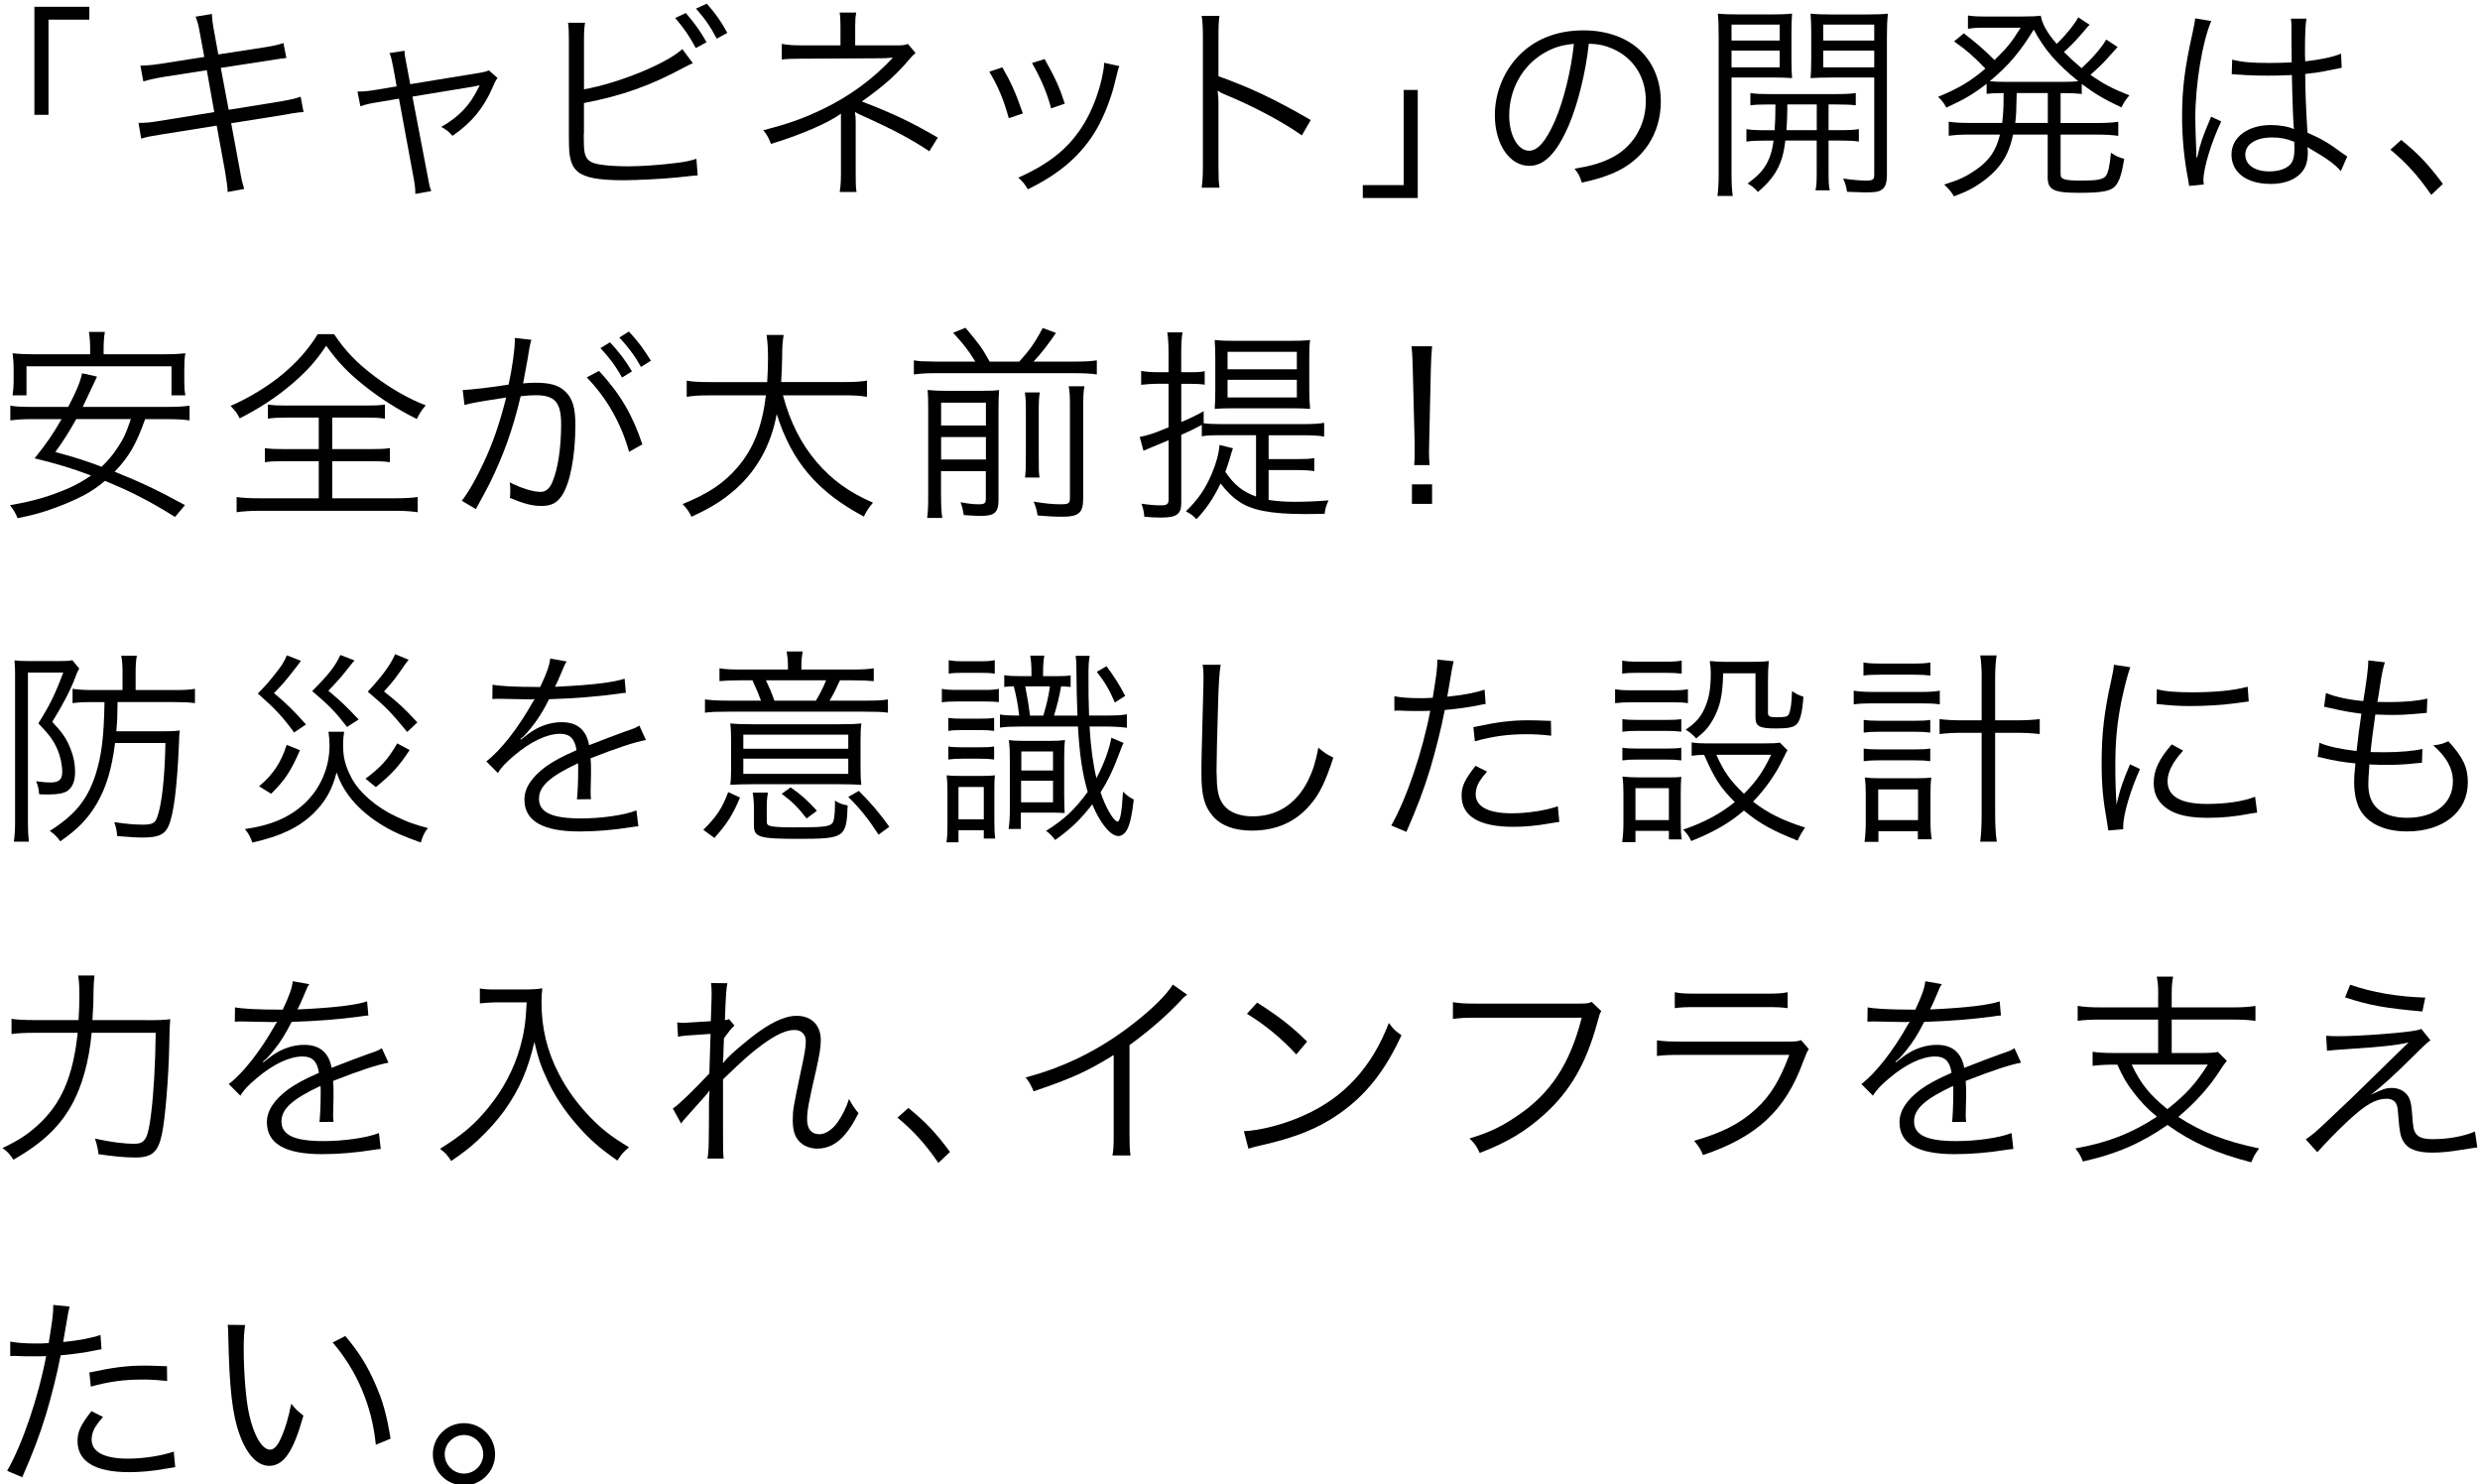 <?xml version="1.0" encoding="utf-8"?>
<!-- Generator: Adobe Illustrator 21.0.0, SVG Export Plug-In . SVG Version: 6.00 Build 0)  -->
<svg version="1.1" id="Layer_1" xmlns="http://www.w3.org/2000/svg" xmlns:xlink="http://www.w3.org/1999/xlink" x="0px" y="0px"
	 viewBox="0 0 538 322" style="enable-background:new 0 0 538 322;" xml:space="preserve">
<g>
	<g>
		<path d="M7.46,24.91V1.47h11.92v2.79h-8.86v20.65H7.46z"/>
		<path d="M43.41,7.45c-0.32-1.89-0.54-2.75-0.99-3.83l3.55-0.59c0.04,1.08,0.13,1.93,0.49,3.83l0.9,4.95l10.17-1.57
			c1.98-0.32,2.92-0.54,3.96-0.9l0.63,3.24c-1.21,0.13-1.21,0.13-4.01,0.58l-10.21,1.57l1.71,9.09l11.16-1.8
			c2.02-0.36,3.33-0.63,4.45-1.04l0.63,3.33c-0.9,0.04-1.17,0.09-1.98,0.22c-0.18,0-0.63,0.09-1.39,0.23
			c-0.49,0.09-0.72,0.13-1.04,0.18l-11.29,1.8L52,36.7c0.41,2.34,0.54,2.88,0.99,4.28l-3.6,0.67c-0.04-1.21-0.23-2.34-0.54-4.32
			l-1.84-10.08l-12.06,1.93c-2.56,0.41-2.83,0.45-4.32,0.9l-0.58-3.42c1.48,0,2.61-0.09,4.46-0.41l11.97-1.93l-1.62-9.09l-9.27,1.44
			c-1.85,0.31-3.33,0.63-4.5,0.99l-0.63-3.42c1.49-0.04,2.66-0.13,4.68-0.45l9.18-1.44L43.41,7.45z"/>
		<path d="M85.34,14.79c-0.45-2.25-0.45-2.34-0.85-3.28l3.28-0.5c0,0.9,0.04,1.04,0.5,3.38l0.72,3.87l15.12-2.47
			c0.99-0.18,1.4-0.27,1.93-0.54l1.89,1.66c-0.41,0.58-0.59,0.9-1.04,1.98c-1.94,4.54-4.63,7.78-8.73,10.57
			c-0.85-0.95-1.26-1.26-2.43-1.93c3.96-2.29,6.21-4.68,8.14-8.64c0.04-0.14,0.09-0.23,0.18-0.41c-0.5,0.13-0.5,0.13-1.17,0.27
			l-13.41,2.21l3.24,16.92c0.45,2.48,0.45,2.48,0.85,3.56l-3.46,0.63c0-1.08-0.09-2.03-0.4-3.6L86.55,21.4l-4.46,0.76
			c-1.89,0.27-2.74,0.5-3.91,0.9l-0.63-3.2c1.44,0,2.29-0.09,4.18-0.4l4.32-0.72L85.34,14.79z"/>
		<path d="M126.69,19.38c7.56-1.35,17.91-5.58,21.33-8.73l2.29,3.06c-0.72,0.31-0.81,0.36-1.94,0.94
			c-7.24,3.91-13.41,6.12-21.69,7.7v6.57c0,0,0,0.13-0.04,0.27c0,0.14,0,0.32,0,0.5c0,3.15,0.18,4.19,0.95,4.95
			c0.58,0.63,1.58,0.95,3.42,1.17c1.39,0.18,3.51,0.27,5.31,0.27c2.79,0,6.79-0.27,10.3-0.72c1.93-0.22,2.79-0.41,4.46-0.9l0.27,3.6
			c-0.86,0.04-0.86,0.04-4.23,0.41c-2.88,0.31-8.82,0.63-11.92,0.63c-5.31,0-8.28-0.54-9.86-1.85c-1.08-0.9-1.62-2.2-1.84-4.32
			c-0.05-0.72-0.09-1.62-0.09-3.51V8.67c0-1.84-0.04-2.61-0.18-3.74h3.69c-0.18,1.17-0.23,1.85-0.23,3.78V19.38z M148.78,2.82
			c2.07,2.43,3.1,3.87,4.5,6.34l-2.34,1.26c-1.4-2.61-2.48-4.18-4.46-6.52L148.78,2.82z M153.33,0.79c2.07,2.38,3.1,3.87,4.45,6.34
			l-2.29,1.26c-1.39-2.61-2.47-4.23-4.5-6.52L153.33,0.79z"/>
		<path d="M182.16,41.65c0.18-1.08,0.27-2.25,0.27-3.83V26.49c0-0.14,0-0.36,0-0.58c0-0.45,0-0.45,0-0.77c0-0.22,0-0.27,0.04-0.49
			c-2.88,2.07-8.73,4.59-15.21,6.57c-0.59-1.44-0.81-1.89-1.67-2.97c5.45-1.4,8.64-2.52,13-4.63c5.76-2.79,10.75-6.43,15.12-11.12
			c-1.17,0.09-1.89,0.14-2.56,0.14l-17.19,0.09c-2.02,0-3.1,0.04-4.36,0.18V9.52c1.17,0.23,2.47,0.32,4.36,0.32h8.37V5.79
			c0-1.49-0.04-2.16-0.18-3.06h3.6c-0.18,0.95-0.23,1.62-0.23,2.97v4.14h9.45c0.94,0,1.39-0.09,1.98-0.32l1.67,1.98
			c-0.68,0.58-0.77,0.67-1.21,1.21c-3.02,3.55-5.36,5.67-10.44,9.31c6.93,2.66,10.75,4.5,16.47,7.83l-1.84,2.97
			c-3.74-2.52-7.65-4.63-14.85-7.87c-0.23-0.09-0.67-0.31-1.3-0.67c0.13,0.67,0.18,1.21,0.18,2.29v11.16c0,1.98,0,2.7,0.18,3.92
			H182.16z"/>
		<path d="M217.44,14.61c1.8,3.11,2.79,5.22,4.46,9.99l-3.06,1.04c-1.08-3.96-2.34-6.97-4.23-10.08L217.44,14.61z M242.82,14.34
			c-0.27,0.72-0.27,0.72-0.99,3.64c-0.72,3.15-2.34,7.29-3.96,10.08c-3.2,5.49-7.92,9.63-14.89,13c-0.67-1.12-1.04-1.58-2.07-2.52
			c6.93-3.11,11.16-6.57,14.27-11.75c1.71-2.83,3.01-6.21,3.82-9.67c0.31-1.48,0.5-2.52,0.5-3.06v-0.18c0-0.13,0-0.13,0-0.27
			L242.82,14.34z M226.62,12.81c2.38,4.27,3.2,6.08,4.37,9.67l-2.97,1.04c-0.81-3.2-2.21-6.48-4.14-9.86L226.62,12.81z"/>
		<path d="M260.68,40.71c0.18-1.21,0.27-2.29,0.27-4.72V8.04c0-2.38-0.09-3.46-0.27-4.59h3.87c-0.18,1.17-0.22,2.11-0.22,4.68v8.41
			c6.93,2.48,12.15,4.95,20.02,9.5l-1.93,3.33c-4.23-2.97-10.44-6.3-16.79-8.91c-0.67-0.27-0.99-0.45-1.39-0.76l-0.09,0.05
			c0.13,0.9,0.18,1.53,0.18,2.66v13.54c0,2.52,0.04,3.51,0.22,4.77H260.68z"/>
		<path d="M307.56,19.51v23.44h-11.92v-2.79h8.87V19.51H307.56z"/>
		<path d="M340.26,27.34c-2.61,5.94-5.26,8.64-8.5,8.64c-4.28,0-7.47-4.68-7.47-10.98c0-4.59,1.71-9.04,4.72-12.42
			c3.6-3.96,8.5-5.99,14.53-5.99c5.04,0,9.45,1.58,12.38,4.46c2.83,2.75,4.37,6.66,4.37,10.98c0,6.97-3.78,12.73-10.3,15.52
			c-2.03,0.85-3.74,1.39-6.84,2.07c-0.45-1.49-0.72-1.94-1.58-3.02c3.28-0.54,5.4-1.12,7.51-2.11c4.95-2.25,7.96-7.07,7.96-12.6
			c0-5.13-2.61-9.27-7.15-11.29c-1.67-0.72-2.97-1.04-5.22-1.12C344,15.73,342.29,22.62,340.26,27.34z M334.73,11.64
			c-4.54,2.75-7.33,7.83-7.33,13.41c0,4.32,1.89,7.65,4.32,7.65c1.89,0,3.69-2.12,5.62-6.53c1.84-4.23,3.51-10.89,4.09-16.65
			C338.73,9.75,336.8,10.38,334.73,11.64z"/>
		<path d="M375.63,37.47c0,2.47,0.09,3.87,0.27,5.04h-3.33c0.18-1.22,0.27-2.61,0.27-5.04V7.9c0-2.2-0.04-3.51-0.18-4.95
			c1.21,0.13,2.47,0.18,4.72,0.18h6.84c2.21,0,3.29-0.05,4.54-0.18c-0.09,1.26-0.13,2.61-0.13,4.27v5.54c0,1.8,0.04,3.06,0.13,4.18
			c-1.08-0.09-2.61-0.13-4.54-0.13h-8.59V37.47z M375.63,8.8h10.44V5.34h-10.44V8.8z M375.63,14.61h10.44v-3.64h-10.44V14.61z
			 M384,22.66c-1.89,0-3.24,0.04-4.28,0.18v-2.65c1.21,0.18,2.25,0.22,4.28,0.22h14.26c2.07,0,3.06-0.05,4.32-0.22v2.65
			c-1.04-0.13-2.38-0.18-4.28-0.18h-1.62v5.58h2.25c2.07,0,3.24-0.04,4.32-0.23v2.7c-1.12-0.18-2.34-0.22-4.32-0.22h-2.25v6.93
			c0,2.02,0.04,3.01,0.27,3.87h-3.11c0.23-0.94,0.27-1.98,0.27-3.87v-6.93h-6.8c-0.58,5.04-2.11,7.87-5.94,11.16
			c-0.72-0.81-1.26-1.26-2.25-1.84c2.11-1.58,3.06-2.52,3.92-3.96c0.9-1.44,1.44-3.2,1.71-5.35h-1.57c-1.98,0-3.2,0.05-4.32,0.22
			v-2.7c1.08,0.18,2.29,0.23,4.32,0.23h1.8c0.14-2.16,0.14-2.16,0.18-5.58H384z M387.73,22.66c0,0.41,0,0.41,0,1.04
			c0,1.39-0.09,3.01-0.18,4.54h6.57v-5.58H387.73z M409.33,38.05c0,1.93-0.45,2.88-1.62,3.38c-0.63,0.22-1.3,0.31-3.19,0.31
			c-0.54,0-2.92-0.09-3.83-0.13c-0.18-1.17-0.36-1.84-0.85-2.88c1.75,0.27,3.78,0.45,5,0.45c1.44,0,1.75-0.23,1.75-1.26v-21.1h-9.22
			c-1.89,0-3.33,0.04-4.59,0.13c0.09-1.3,0.14-2.38,0.14-4.18V7.23c0-1.66-0.04-2.79-0.14-4.27c1.26,0.13,2.39,0.18,4.63,0.18h7.43
			c2.25,0,3.46-0.05,4.72-0.18c-0.18,1.66-0.22,2.92-0.22,4.95V38.05z M395.52,8.8h11.07V5.34h-11.07V8.8z M395.52,14.61h11.07
			v-3.64h-11.07V14.61z"/>
		<path d="M434.34,26.67c0.23-1.98,0.32-3.1,0.32-6.48c-1.53,0-2.56,0.04-3.69,0.18v-2.2c-2.88,2.25-4.82,3.38-8.73,5.17
			c-0.58-1.04-1.04-1.62-1.8-2.34c4.41-1.8,7.07-3.38,10.26-6.12c-2.75-2.84-4.05-3.96-6.79-5.9l2.11-1.75
			c2.75,2.12,4.46,3.6,6.66,5.8c2.83-2.79,3.55-3.64,5.67-7.02h-8.5c-0.77,0-1.71,0.05-2.93,0.23V3.36c0.77,0.13,1.8,0.22,3.24,0.22
			h8.55c2.07,0,3.1-0.05,4-0.18c0.31,1.75,1.35,3.69,3.46,6.12c1.89-1.8,3.82-4.18,4.68-5.76l2.47,1.62
			c-0.4,0.36-0.54,0.54-0.95,1.04c-1.71,2.02-2.83,3.24-4.63,4.86c1.26,1.26,2.34,2.25,3.83,3.51c2.34-2.16,4.27-4.36,5.35-6.21
			l2.47,1.62c-0.45,0.5-0.45,0.5-2.16,2.39c-1.12,1.26-2.16,2.25-3.74,3.64c2.88,2.02,4.68,2.97,8.46,4.46
			c-0.76,0.85-1.08,1.35-1.75,2.61c-3.87-1.84-5.67-2.92-8.59-5.08v2.16c-1.17-0.13-2.25-0.18-3.83-0.18h-0.76v6.48h8.01
			c2.02,0,3.29-0.09,4.5-0.27v3.06c-1.31-0.18-2.61-0.27-4.5-0.27h-8.01v8.5c0,0.72,0.18,0.99,0.9,1.21
			c0.54,0.18,1.93,0.27,3.46,0.27c3.51,0,4.77-0.23,5.4-0.95c0.54-0.63,0.9-2.25,1.17-5.09c1.12,0.77,1.89,1.08,2.88,1.31
			c-0.54,3.28-1.08,4.99-1.98,5.94c-0.95,1.08-2.93,1.44-7.79,1.44c-5.58,0-6.84-0.63-6.84-3.37v-9.27h-7.51
			c-0.63,3.02-1.62,5.17-3.2,7.07c-1.21,1.48-3.11,3.06-5.13,4.27c-1.26,0.76-2.25,1.21-4.5,2.07c-0.63-1.08-1.12-1.62-2.11-2.57
			c3.24-0.99,4.72-1.71,6.88-3.19c2.92-2.03,4.36-4.14,5.22-7.65h-6.66c-1.89,0-3.1,0.09-4.46,0.27V26.4
			c1.21,0.18,2.48,0.27,4.46,0.27H434.34z M447.66,17.76c1.53,0,2.25-0.05,3.2-0.14c-4.68-3.78-7.33-6.84-9.67-11.2
			c-2.97,4.86-5.49,7.83-9.54,11.2c1.04,0.09,1.8,0.14,3.38,0.14H447.66z M437.49,20.19c-0.09,4.5-0.09,4.5-0.31,6.48h7.06v-6.48
			H437.49z"/>
		<path d="M479.7,4.57c-1.94,4.5-3.46,13.72-3.46,21.1c0,1.58,0.09,4.23,0.18,6.3c0,0.36,0,0.45,0.04,1.26c0,0.41,0,0.41,0,0.86
			l0.18,0.04c0.81-3.38,1.12-4.23,2.66-7.92c0.18-0.4,0.27-0.59,0.36-0.9l2.21,1.03c-2.12,4.41-3.87,10.12-3.87,12.78
			c0,0.22,0,0.27,0.09,0.9l-3.19,0.32c-0.04-0.41-0.09-0.63-0.27-1.67c-0.81-4.18-1.26-8.82-1.26-13.36
			c0-5.99,0.58-10.71,2.34-18.49c0.41-1.98,0.45-2.25,0.5-2.83L479.7,4.57z M484.24,12.94c2.21,0.54,4.14,0.72,8.1,0.72
			c1.75,0,2.97-0.05,4.81-0.13c-0.05-4.23-0.05-4.23-0.05-7.65c0-0.76-0.04-1.39-0.13-1.84h3.38c-0.22,1.21-0.32,3.33-0.32,7.06
			c0,0.5,0,1.21,0.05,2.21c3.46-0.41,6.07-0.95,7.78-1.67L508,14.7c-0.09,0-0.09,0-3.15,0.63c-1.17,0.27-2.43,0.45-4.77,0.72
			c0.05,4.45,0.13,6.75,0.49,12.73c3.29,1.48,4.54,2.21,7.51,4.41c0.54,0.36,0.63,0.45,1.12,0.77l-1.39,3.15
			c-1.4-1.58-3.2-2.84-6.39-4.68c-0.18-0.09-0.18-0.09-0.45-0.27c-0.18-0.14-0.18-0.14-0.41-0.27c0.09,0.67,0.09,0.76,0.09,1.17
			c0,1.17-0.18,2.25-0.54,3.06c-1.08,2.39-3.83,3.78-7.52,3.78c-5.22,0-8.5-2.47-8.5-6.39c0-3.74,3.55-6.39,8.55-6.39
			c1.85,0,3.96,0.36,5,0.9c-0.13-0.94-0.32-5.17-0.45-11.74c-2.02,0.09-3.42,0.13-5.13,0.13c-1.85,0-3.51-0.04-5.09-0.13
			c-0.76-0.09-1.26-0.09-1.44-0.09c-0.4-0.05-0.67-0.05-0.76-0.05c-0.23-0.04-0.36-0.04-0.45-0.04c-0.04,0-0.09,0-0.18,0
			L484.24,12.94z M492.88,29.82c-3.51,0-5.8,1.48-5.8,3.73c0,2.21,2.07,3.64,5.22,3.64c1.98,0,3.73-0.58,4.59-1.57
			c0.59-0.68,0.86-1.75,0.86-3.51c0-0.31-0.05-1.35-0.05-1.35C495.85,30.04,494.68,29.82,492.88,29.82z"/>
		<path d="M520.91,30.36c3.69,2.97,5.98,5.4,9.04,9.54l-2.52,2.38c-2.88-4.18-5.49-7.02-8.86-9.81L520.91,30.36z"/>
		<path d="M31.49,90.91c-1.98,5.54-3.42,8.05-6.61,11.43c5.71,2.29,9.31,4,15.25,7.24l-2.16,2.57c-5.31-3.33-9.58-5.54-15.21-7.83
			c-1.39,1.21-2.88,2.21-4.54,3.11c-2.07,1.12-5.22,2.43-8.24,3.42c-1.8,0.58-3.15,0.94-6.16,1.57c-0.45-1.12-0.9-1.89-1.66-2.83
			c5.22-0.9,8.55-1.89,12.64-3.64c1.84-0.81,3.33-1.67,4.95-2.79c-4.14-1.57-7.11-2.47-12.24-3.73c2.79-3.51,3.87-5.09,5.85-8.5
			H6.79c-1.94,0-3.2,0.09-4.55,0.27v-3.2c1.26,0.22,2.38,0.27,4.55,0.27h8.01c1.8-3.46,2.56-5.26,3.01-7.29l3.24,0.72
			c-0.31,0.63-0.31,0.63-0.72,1.53l-2.38,5.04h18.63c2.12,0,3.33-0.09,4.54-0.27v3.2c-1.26-0.18-2.61-0.27-4.54-0.27H31.49z
			 M19.56,75.74c0-1.49-0.09-2.57-0.27-3.74h3.46c-0.18,1.04-0.27,2.21-0.27,3.74v1.12h12.87c1.89,0,3.24-0.04,4.86-0.23
			c-0.18,1.04-0.23,2.12-0.23,3.42v2.57c0,1.12,0.04,2.16,0.23,3.15H37.2v-6.3H5.75v6.3H2.73c0.13-1.04,0.23-2.02,0.23-3.15v-2.57
			c0-1.21-0.09-2.34-0.23-3.42c1.58,0.18,2.97,0.23,4.82,0.23h12.01V75.74z M16.55,90.91c-1.75,3.06-2.52,4.32-4.54,7.15
			c4.32,1.17,6.44,1.85,10.04,3.2c1.35-1.3,2.34-2.47,3.33-3.96c1.35-1.98,1.93-3.19,3.01-6.39H16.55z"/>
		<path d="M72.48,72.5c2.43,3.64,4.95,6.25,8.77,9.13c3.6,2.7,7.42,4.9,11.11,6.3c-0.86,0.99-1.35,1.75-1.93,2.97
			c-4.09-2.02-7.92-4.46-11.43-7.25c-3.55-2.83-5.67-5.08-8.24-8.64c-2.2,3.29-4.05,5.36-7.2,8.1c-3.51,3.01-7.2,5.44-11.56,7.65
			c-0.54-1.12-0.95-1.62-1.98-2.7c3.87-1.67,8.1-4.23,11.29-6.88c3.2-2.7,5.63-5.44,7.61-8.68H72.48z M62.31,90.59
			c-1.89,0-2.97,0.05-4.19,0.23v-3.06c1.26,0.18,2.16,0.22,4.05,0.22h17.28c1.89,0,2.83-0.04,4.05-0.22v3.06
			c-1.17-0.18-2.29-0.23-4.14-0.23h-7.29v6.84h8.37c1.93,0,2.97-0.04,4.14-0.22v3.06c-1.17-0.18-2.25-0.22-4.14-0.22h-8.37v8.05
			h13.59c2.07,0,3.65-0.09,4.95-0.27v3.29c-1.49-0.22-3.15-0.31-4.91-0.31H56.33c-1.8,0-3.51,0.09-5,0.31v-3.29
			c1.3,0.18,2.88,0.27,5.04,0.27h12.78v-8.05h-7.51c-1.89,0-3.01,0.04-4.18,0.22v-3.06c1.12,0.18,2.25,0.22,4.18,0.22h7.51v-6.84
			H62.31z"/>
		<path d="M100.38,84.61c1.62-0.04,6.3-0.58,9.95-1.17c0.76-3.38,1.35-7.65,1.35-9.54c0-0.09,0-0.32,0-0.59l3.6,0.41
			c-0.31,0.95-0.45,1.75-0.85,4.32c-0.23,1.3-0.54,2.97-0.95,5.13c1.04-0.09,1.62-0.14,2.66-0.14c3.2,0,5.08,0.54,6.48,1.89
			c1.58,1.48,2.2,3.55,2.2,7.24c0,6.88-1.17,12.87-3.01,15.48c-1.08,1.53-2.29,2.12-4.41,2.12c-1.94,0-3.82-0.5-6.79-1.75
			c0.09-0.67,0.09-0.99,0.09-1.62c0-0.67,0-0.95-0.13-1.75c2.56,1.3,5.08,2.07,6.71,2.07c1.12,0,1.98-0.72,2.56-2.16
			c1.21-2.88,1.89-7.47,1.89-12.51c0-4.77-1.35-6.3-5.54-6.3c-0.99,0-1.58,0.04-3.24,0.22c-1.66,7.07-3.73,12.87-6.79,19.04
			c-0.58,1.12-1.53,2.92-2.92,5.44l-3.06-1.8c1.39-1.75,3.11-4.77,4.68-8.14c2.12-4.5,3.46-8.46,4.95-14.26
			c-3.87,0.58-6.03,0.95-6.43,1.04c-1.04,0.18-1.4,0.27-2.61,0.58L100.38,84.61z M129.95,80.47c4.59,4.95,7.29,9.58,9.4,15.93
			l-2.88,1.62c-1.71-6.16-4.82-11.65-9.18-16.15L129.95,80.47z M132.33,74.26c2.07,2.25,3.11,3.6,4.77,6.3l-2.16,1.35
			c-1.3-2.38-2.74-4.32-4.68-6.39L132.33,74.26z M136.43,71.92c2.07,2.25,3.1,3.64,4.77,6.34l-2.16,1.35
			c-1.3-2.38-2.75-4.32-4.68-6.39L136.43,71.92z"/>
		<path d="M169.86,85.78c1.53,5.76,3.91,10.48,7.33,14.49c3.29,3.83,7.06,6.57,12.19,8.78c-0.9,1.08-1.26,1.57-1.98,3.01
			c-10.08-5.36-15.66-11.92-18.9-22.23c-1.21,6.57-4.18,12.01-8.77,16.15c-2.84,2.52-5.31,4.09-9.72,6.12
			c-0.63-1.26-0.99-1.75-1.93-2.75c5.62-2.29,8.91-4.5,11.83-7.88c3.51-4.05,5.4-8.82,6.25-15.7h-12.24c-2.38,0-3.64,0.09-4.95,0.32
			v-3.51c1.17,0.22,2.66,0.31,5.04,0.31h12.42c0.13-2.16,0.18-3.55,0.18-5.31c0-2.07-0.13-3.69-0.32-4.91H170
			c-0.23,1.49-0.32,2.48-0.32,4.68c-0.04,2.29-0.09,3.6-0.22,5.53h13.63c2.29,0,3.78-0.09,4.99-0.31v3.51
			c-1.44-0.23-2.7-0.32-4.95-0.32H169.86z"/>
		<path d="M211.58,78.44c-1.53-2.47-2.39-3.6-4.82-6.25l2.7-1.08c3.15,3.78,3.6,4.41,5.22,7.33h6.44c2.21-2.43,3.46-4.18,5.08-7.29
			l2.88,1.08c-1.8,2.65-3.38,4.63-4.86,6.21h9.22c2.02,0,3.28-0.09,4.5-0.27v3.06c-1.3-0.18-2.57-0.27-4.5-0.27h-30.69
			c-1.89,0-3.11,0.09-4.5,0.27v-3.06c1.44,0.22,1.44,0.22,4.5,0.27H211.58z M204.15,107.6c0,2.38,0.09,3.64,0.27,4.77h-3.29
			c0.18-1.26,0.23-2.61,0.23-4.86v-18.9c0-2.21-0.04-2.97-0.13-4c1.48,0.13,2.56,0.18,4.36,0.18h7.06c2.48,0,3.15-0.05,4.09-0.18
			c-0.09,1.04-0.13,2.21-0.13,4.77v19.08c0,2.7-0.86,3.46-3.78,3.46c-0.95,0-2.03-0.05-3.74-0.18c-0.23-1.3-0.32-1.67-0.72-2.79
			c1.62,0.32,2.92,0.45,3.91,0.45c1.31,0,1.58-0.22,1.58-1.17v-6.03h-9.72V107.6z M213.88,92.3v-4.95h-9.72v4.95H213.88z
			 M213.88,99.68v-4.86h-9.72v4.86H213.88z M225.57,85.15c-0.18,1.08-0.23,1.8-0.23,4.23v9.13c0,3.42,0,4,0.18,5.08h-3.15
			c0.13-1.12,0.18-1.89,0.18-5.04v-9.18c0-2.29-0.04-2.97-0.22-4.23H225.57z M235.25,83.8c-0.22,1.17-0.27,2.38-0.27,4.86v19.48
			c0,3.15-0.95,3.96-4.63,3.96c-1.53,0-3.02-0.09-5.26-0.27c-0.18-1.12-0.36-1.84-0.85-3.01c2.38,0.41,4.32,0.58,5.8,0.58
			c1.75,0,2.07-0.18,2.07-1.35V88.57c0-2.7-0.04-3.51-0.27-4.77H235.25z"/>
		<path d="M272.46,94.42h-8.1c-1.71,0-2.57,0.04-3.65,0.23v-2.48c-1.75,0.95-2.7,1.4-4.45,2.16v14.76c0,2.47-0.99,3.19-4.41,3.19
			c-1.04,0-1.98-0.04-3.6-0.18c-0.09-1.04-0.23-1.75-0.63-2.83c1.89,0.27,3.01,0.36,4.23,0.36c1.3,0,1.66-0.27,1.66-1.26V95.5
			c-3.06,1.26-4.86,2.03-5.45,2.29l-0.81-3.01c1.75-0.32,2.97-0.72,6.25-2.07v-9.45h-2.61c-0.99,0-2.07,0.09-3.33,0.22v-3.01
			c1.12,0.18,2.12,0.27,3.38,0.27h2.56v-4.09c0-2.07-0.09-3.28-0.27-4.54h3.29c-0.18,1.21-0.27,2.39-0.27,4.46v4.18h1.98
			c1.62,0,2.16-0.04,3.11-0.22v2.92c-0.81-0.13-1.71-0.18-3.06-0.18h-2.02v8.28c1.75-0.72,2.7-1.17,4.86-2.34v2.61
			c0.99,0.13,2.11,0.18,3.42,0.18h18.72c1.66,0,2.88-0.09,4-0.27v2.97c-1.17-0.18-2.34-0.27-4-0.27h-8.05v5.17h5.98
			c1.85,0,2.93-0.04,3.92-0.22v2.83c-1.17-0.18-2.07-0.23-3.92-0.23h-5.98v6.48c1.84,0.27,3.42,0.4,5.67,0.4s4.68-0.09,7.33-0.31
			c-0.54,1.17-0.72,1.8-0.85,2.92c-3.51,0.05-3.51,0.05-4.05,0.05c-7.7,0-11.83-0.81-14.71-2.84c-1.3-0.9-2.34-1.93-3.82-3.78
			c-1.44,3.02-3.02,5.4-5.22,7.74c-0.72-0.77-1.3-1.21-2.29-1.71c2.7-2.66,4.19-4.82,5.62-8.19c0.95-2.25,1.49-4.19,1.67-6.21
			l2.92,0.72c-0.27,0.72-0.4,1.08-0.72,2.29c-0.32,0.99-0.58,1.89-0.94,2.83c1.93,2.83,3.78,4.32,6.66,5.35V94.42z M267.56,88.57
			c-1.66,0-2.92,0.04-4.05,0.13c0.09-1.3,0.13-2.61,0.13-4.23v-6.52c0-1.67-0.04-3.11-0.13-4.19c1.3,0.14,2.43,0.18,4.23,0.18h12.24
			c1.89,0,2.97-0.04,4.23-0.18c-0.14,0.95-0.18,1.98-0.18,3.6v7.29c0,1.44,0.04,2.38,0.18,4.05c-1.04-0.09-2.52-0.13-4.32-0.13
			H267.56z M266.3,80.11h15.03v-3.78H266.3V80.11z M266.3,86.23h15.03V82.4H266.3V86.23z"/>
		<path d="M306.8,100.9c0.09-1.39,0.09-1.71,0.09-3.19v-1.62l-0.41-16.02c-0.04-1.89-0.09-3.24-0.27-4.95h4.46
			c-0.14,1.71-0.23,3.06-0.27,4.95l-0.36,16.02c-0.04,1.89-0.04,1.89-0.04,2.07c0,0.81,0.04,1.62,0.13,2.74H306.8z M306.3,109.31
			v-4.23h4.37v4.23H306.3z"/>
		<path d="M3.28,146.69c0-1.26-0.04-2.52-0.14-3.42c0.81,0.09,1.67,0.14,3.1,0.14h6.71c1.35,0,2.07-0.04,2.75-0.18l1.49,1.8
			c-0.09,0.14-0.09,0.18-0.18,0.36c-0.04,0.04-0.09,0.18-0.18,0.32c-0.18,0.36-0.23,0.5-0.41,1.03c-1.21,3.15-2.65,5.9-5.08,9.86
			c2.2,2.34,3.1,3.64,3.96,5.85c0.68,1.67,0.99,3.28,0.99,4.95c0,2.03-0.54,3.38-1.67,4.19c-0.76,0.49-2.02,0.76-4,0.76
			c-0.63,0-1.39,0-2.12-0.04c-0.13-1.3-0.27-1.89-0.67-2.83c1.26,0.18,2.2,0.27,3.15,0.27c1.8,0,2.52-0.63,2.52-2.29
			c0-1.53-0.41-3.46-1.08-4.95c-0.81-1.89-1.76-3.15-4.1-5.58c2.47-3.91,3.69-6.43,5.4-11.02H6.06v32.49c0,1.58,0.04,2.7,0.22,4.19
			H3c0.18-1.21,0.27-2.52,0.27-4.19V146.69z M19.83,152.31c-1.62,0-2.74,0.04-4.09,0.23v-3.11c1.31,0.18,2.52,0.27,4.36,0.27h6.48
			v-4c0-1.35-0.09-2.43-0.27-3.46h3.38c-0.18,0.99-0.27,2.07-0.27,3.46v4h8.19c2.25,0,3.42-0.04,4.68-0.27v3.11
			c-1.35-0.18-2.66-0.23-4.63-0.23H25.5c-0.04,3.51-0.04,3.74-0.27,6.34h9.81c1.94,0,3.06-0.04,3.96-0.18
			c-0.09,0.67-0.14,1.12-0.18,2.97c-0.41,9.31-1.12,15.25-2.29,17.82c-0.81,1.8-2.25,2.43-5.44,2.43c-1.49,0-2.25-0.04-5.67-0.31
			c-0.09-1.22-0.27-2.03-0.63-3.02c2.83,0.41,4.63,0.54,6.16,0.54c2.02,0,2.65-0.31,3.1-1.48c1.03-2.7,1.67-8.33,1.84-16.24H24.96
			c-0.72,5.76-1.93,9.67-4,13.23c-1.98,3.29-4.05,5.45-7.88,8.1c-0.76-1.04-1.3-1.58-2.29-2.25c5.49-3.46,8.19-6.79,9.95-12.24
			c1.3-4.14,1.8-8.1,1.93-15.7H19.83z"/>
		<path d="M74.65,158.75c-0.13,0.86-0.22,1.8-0.22,2.92c0,2.7,0.5,4.55,1.84,7.11c1.67,3.15,5.35,6.34,9.67,8.37
			c2.65,1.26,4.05,1.75,6.88,2.48c-0.81,1.08-1.08,1.66-1.53,3.15c-4.37-1.58-6.44-2.52-9.04-4.18c-2.79-1.8-5-3.83-6.62-6.03
			c-1.21-1.67-1.84-2.84-2.61-4.99c-0.99,3.82-2.47,6.39-5.09,8.95c-3.15,3.01-7.16,4.91-13.18,6.25c-0.5-1.35-0.81-1.93-1.62-2.92
			c5.62-0.81,9.54-2.47,12.83-5.45c3.51-3.24,5.53-7.87,5.53-12.69c0-1.03-0.09-2.02-0.23-2.97H74.65z M65.29,143.36
			c-0.4,0.54-0.72,0.94-0.9,1.21c-2.74,3.51-2.92,3.69-4.95,5.8c2.52,2.07,4.41,3.92,6.93,6.79l-2.56,1.75
			c-2.66-3.6-4.05-5.08-7.88-8.46c1.48-1.49,2.21-2.29,3.38-3.78c1.75-2.16,2.25-2.92,2.92-4.5L65.29,143.36z M65.07,162.75
			c-1.94,4.5-3.24,6.48-6.25,9.45l-2.61-1.62c1.85-1.62,2.61-2.47,3.69-4.05c1.03-1.62,1.53-2.66,2.29-4.95L65.07,162.75z
			 M76.9,143.27c-0.58,0.68-0.58,0.68-1.89,2.34c-1.04,1.31-2.02,2.43-3.78,4.23c2.75,2.3,3.87,3.38,6.57,6.25l-2.52,1.62
			c-2.57-3.33-3.78-4.59-7.56-7.79c3.6-3.6,5-5.4,6.12-7.83L76.9,143.27z M88.87,162.71c-2.38,3.6-3.83,5.17-7.33,8.05l-2.25-1.84
			c3.24-2.38,4.86-4.14,6.88-7.65L88.87,162.71z M88.65,143.13c-0.72,0.9-0.72,0.9-2.02,2.79c-1.12,1.58-1.89,2.52-3.33,4.09
			c3.06,2.38,4.5,3.74,7.24,6.71l-2.21,2.07c-3.42-4.18-4.72-5.53-8.55-8.73c3.28-3.55,4.9-5.8,5.94-8.14L88.65,143.13z"/>
		<path d="M117.19,149.03c1.48-3.15,2.03-4.72,2.16-6.16l3.6,0.63c-0.41,0.59-0.41,0.59-1.17,2.43c-0.58,1.44-1.17,2.66-1.39,3.06
			c0.54-0.04,0.54-0.04,0.94-0.04c7.2-0.36,11.7-0.9,14.17-1.71l0.27,3.06c-0.72,0.04-0.99,0.09-1.8,0.22
			c-4.68,0.63-9.41,0.99-14.85,1.17c-1.35,2.66-2.47,4.46-4.05,6.39c-0.45,0.54-1.35,1.58-1.53,1.71c-0.32,0.22-0.54,0.41-0.59,0.45
			c0,0.04-0.04,0.04-0.04,0.04c0,0.04,0,0.04,0,0.04c0.04,0.09,0.04,0.09,0.09,0.13c1.62-1.26,1.62-1.26,2.07-1.57
			c2.07-1.44,4.45-2.21,6.79-2.21c3.33,0,5.36,1.67,5.94,4.99c3.29-1.3,5.85-2.25,7.83-2.97c2.21-0.76,2.34-0.81,3.06-1.3l1.44,3.15
			c-2.34,0.41-6.39,1.75-12.01,3.96c0.09,1.17,0.09,1.62,0.09,2.75c0,0.58,0,1.58-0.04,2.47c-0.04,0.99-0.04,1.62-0.04,2.03
			c0,0.63,0,0.99,0.09,1.62l-3.06,0.04c0.13-0.99,0.27-3.74,0.27-6.48c0-0.72,0-0.81-0.04-1.35c-6.12,2.88-8.46,5-8.46,7.7
			c0,2.97,2.79,4.27,9.13,4.27c4.46,0,9.45-0.72,12.01-1.75l0.41,3.46c-0.67,0.04-0.9,0.09-1.8,0.22c-3.55,0.58-7.47,0.9-10.94,0.9
			c-8.05,0-11.97-2.29-11.97-6.93c0-2.47,1.53-4.82,4.59-7.11c1.53-1.12,3.69-2.29,6.71-3.6c-0.36-2.47-1.44-3.55-3.55-3.55
			c-2.84,0-6.39,1.67-10.04,4.77c-1.75,1.49-2.75,2.52-3.46,3.74l-2.52-2.52c3.1-2.38,6.84-7.11,10.08-12.87
			c0.14-0.22,0.14-0.22,0.41-0.67c-0.18,0.04-0.63,0.09-0.86,0.09c-0.72,0-4.95-0.09-6.61-0.13c-0.23,0-0.58,0-0.72,0
			c-0.41,0-0.5,0-0.99,0.04l0.04-3.1c1.62,0.31,5.04,0.49,9.63,0.49H117.19z"/>
		<path d="M152.57,180.03c2.92-2.92,4.09-4.68,5.4-8.19l2.56,1.17c-1.53,3.69-2.75,5.62-5.54,8.77L152.57,180.03z M170.93,144.39
			c0-1.03-0.09-1.93-0.27-3.06h3.46c-0.18,1.04-0.27,1.98-0.27,3.06v0.86h11.07c2.21,0,3.51-0.09,4.63-0.27v2.79
			c-1.44-0.13-2.65-0.18-4.68-0.18h-2.65c-0.86,1.89-1.4,2.97-2.25,4.41h7.38c2.7,0,4.01-0.04,5.27-0.27v2.88
			c-1.21-0.18-2.61-0.22-5.31-0.22h-29.07c-2.7,0-4.05,0.04-5.31,0.22v-2.88c1.26,0.18,2.79,0.27,5.4,0.27h6.75
			c-0.5-1.4-0.77-2.07-1.85-4.41h-2.74c-1.94,0-3.06,0.05-4.41,0.18v-2.79c1.04,0.18,2.34,0.27,4.46,0.27h10.39V144.39z
			 M163.37,170.13c-2.16,0-3.46,0.04-4.95,0.13c0.13-0.99,0.18-1.93,0.18-3.69v-5.67c0-1.84-0.04-2.84-0.18-3.96
			c1.35,0.13,2.61,0.18,4.95,0.18h18.4c2.52,0,3.87-0.04,5.09-0.18c-0.13,0.95-0.18,2.03-0.18,3.92v5.62c0,1.66,0.04,2.75,0.18,3.78
			c-1.12-0.09-3.2-0.13-4.81-0.13H163.37z M161.25,162.44h22.77v-3.06h-22.77V162.44z M161.25,167.88h22.77v-3.29h-22.77V167.88z
			 M166.34,178.23c0,0.59,0.18,0.81,0.9,0.99c0.76,0.18,2.29,0.27,4.9,0.27c6.17,0,7.65-0.13,8.37-0.85
			c0.41-0.36,0.63-1.94,0.63-4.23c0-0.22,0-0.4-0.04-0.72c1.17,0.67,1.44,0.77,2.79,1.04c-0.27,7.02-0.63,7.25-10.84,7.25
			c-8.28,0-9.5-0.36-9.5-2.88v-3.74c0-1.3-0.09-2.43-0.27-3.42h3.33c-0.22,1.08-0.27,1.8-0.27,3.42V178.23z M177,152
			c0.86-1.44,1.58-2.83,2.21-4.41h-13.05c0.63,1.3,1.26,2.75,1.84,4.41H177z M174.98,177.56c-1.93-2.47-3.06-3.6-5.4-5.35l1.93-1.4
			c2.21,1.53,3.65,2.79,5.71,5.08L174.98,177.56z M190.59,181.07c-2.25-3.46-3.91-5.54-6.57-8.19l2.29-1.3
			c2.79,2.79,4.41,4.72,6.62,7.78L190.59,181.07z"/>
		<path d="M216.7,152.31c-0.85-0.09-1.62-0.13-2.97-0.13h-6.12c-1.49,0-2.39,0.04-3.29,0.18v-2.92c0.99,0.18,1.75,0.23,3.29,0.23
			h5.8c1.75,0,2.3-0.05,3.28-0.23V152.31z M205.54,172.2c0-1.62-0.04-2.79-0.18-4c0.94,0.09,1.44,0.13,3.01,0.13h4.5
			c1.62,0,2.25-0.04,2.97-0.13c-0.13,1.17-0.13,1.67-0.13,3.82v5.94c0,1.75,0.04,2.74,0.18,3.96h-2.47v-1.8h-5.49v2.61h-2.61
			c0.18-1.12,0.22-2.34,0.22-4.37V172.2z M205.72,155.73c0.81,0.13,1.57,0.18,3.1,0.18h3.74c1.48,0,2.2-0.04,3.1-0.18v2.83
			c-1.08-0.13-1.66-0.18-3.1-0.18h-3.74c-1.53,0-2.16,0.04-3.1,0.18V155.73z M205.72,161.94c0.85,0.13,1.53,0.18,3.1,0.18h3.74
			c1.48,0,2.16-0.04,3.1-0.18v2.83c-0.95-0.13-1.71-0.18-3.1-0.18h-3.74c-1.49,0-2.16,0.05-3.1,0.18V161.94z M205.81,143.22
			c0.95,0.18,1.66,0.23,3.01,0.23h3.92c1.39,0,2.07-0.04,3.06-0.23v2.92c-0.85-0.13-1.75-0.18-3.06-0.18h-3.92
			c-1.26,0-2.16,0.04-3.01,0.18V143.22z M207.93,177.74h5.49v-7.02h-5.49V177.74z M228.8,146.69c1.93,0,2.7-0.04,3.46-0.18v2.52
			c-0.81-0.09-1.08-0.09-2.07-0.13c-0.4,2.29-0.77,3.78-1.53,6.34h5.08c-0.13-3.01-0.22-6.7-0.22-9.63c0-1.44-0.04-2.52-0.18-3.33
			h3.06c-0.23,1.3-0.27,1.89-0.27,4.63c0,3.38,0,4.77,0.13,8.32h3.38c2.47,0,3.51-0.04,4.82-0.27v2.92
			c-1.53-0.18-2.83-0.27-4.86-0.27h-3.24c0.27,4.46,0.72,7.92,1.49,11.21c1.57-2.92,2.83-6.34,3.24-8.77l2.66,1.12
			c-0.27,0.49-0.27,0.49-0.86,2.07c-1.39,3.74-2.56,6.17-4.14,8.64c1.08,3.29,2.88,6.34,3.69,6.34c0.58,0,0.95-2.21,1.17-6.48
			c0.9,0.85,1.48,1.3,2.34,1.71c-0.36,3.29-0.77,5.08-1.35,6.34c-0.45,0.95-1.21,1.58-1.98,1.58c-1.71,0-3.96-2.75-5.67-6.88
			c-2.52,3.28-4.68,5.35-8.05,7.74c-0.77-0.99-1.3-1.53-1.98-1.98c3.96-2.48,6.21-4.59,9.04-8.46c-1.17-4-1.75-7.96-2.12-14.17
			h-12.6c-1.89,0-2.92,0.04-4.32,0.23v-2.84c1.3,0.18,1.98,0.22,4.18,0.22c-0.36-2.88-0.59-3.96-1.17-6.34
			c-1.12,0.04-1.3,0.04-2.07,0.13v-2.56c0.99,0.18,1.76,0.22,3.33,0.22h2.57v-0.58c0-1.93-0.09-2.84-0.27-3.87h3.06
			c-0.18,0.99-0.27,1.98-0.27,3.91v0.54H228.8z M230.87,172.74c0,1.44,0.04,2.65,0.09,3.64c-1.22-0.09-1.71-0.09-3.74-0.09h-5.76
			v3.55h-2.66c0.18-1.21,0.27-2.38,0.27-4.18v-10.84c0-1.94-0.04-2.88-0.22-4.28c0.95,0.14,1.58,0.18,3.24,0.18h5.8
			c1.53,0,2.16-0.04,3.15-0.18c-0.14,0.99-0.18,2.21-0.18,4.32V172.74z M221.51,174.05h6.93v-4.68h-6.93V174.05z M221.56,167.16
			h6.88v-4.14h-6.88V167.16z M226.33,155.24c0.76-2.56,1.12-4.09,1.44-6.34h-5.36c0.54,2.75,0.77,4.18,1.04,6.34H226.33z
			 M240.05,144.53c1.8,2.47,2.61,3.73,4.05,6.43l-2.25,1.44c-1.17-2.7-2.03-4.23-3.91-6.66L240.05,144.53z"/>
		<path d="M264.81,144.21c-0.27,1.53-0.45,3.83-0.59,9.5c-0.18,5.4-0.31,11.52-0.31,13.54c0,0.54,0.04,1.66,0.09,2.7
			c0.18,2.7,0.77,4.18,2.12,5.4c1.26,1.12,3.29,1.75,5.62,1.75c5.35,0,9.49-2.7,12.06-7.83c1.04-2.16,1.58-3.91,2.21-7.07
			c1.26,1.08,1.8,1.44,3.24,2.16c-1.71,5.26-3.02,7.92-5,10.21c-3.19,3.78-7.42,5.62-12.69,5.62c-3.83,0-6.66-1.08-8.46-3.15
			c-1.84-2.12-2.47-4.5-2.47-9.22c0-3.01,0.04-4.14,0.41-18.31c0.04-1.35,0.04-2.21,0.04-2.92c0-0.94-0.04-1.48-0.18-2.38H264.81z"
			/>
		<path d="M302.49,151.05c1.44,0.27,3.24,0.41,5.62,0.41c0.9,0,1.4,0,2.7-0.09c0.9-5.53,0.99-6.3,0.99-8.28l3.55,0.36
			c-0.27,1.08-0.27,1.08-0.81,4.27c-0.22,1.44-0.36,2.07-0.58,3.42c3.51-0.36,5.94-0.81,8.1-1.53l0.23,3.11
			c-0.36,0.04-0.36,0.04-1.26,0.22c-2.29,0.5-5.4,0.9-7.61,1.08c-0.67,3.55-1.93,8.64-3.15,12.73c-1.48,4.82-2.79,8.24-5.17,13.72
			l-3.29-1.39c3.33-5.8,6.79-16.06,8.46-24.88c-0.9,0.04-1.44,0.04-3.1,0.04c-1.58,0-1.98,0-3.74-0.09c-0.09,0-0.18,0-0.18,0
			c-0.09,0-0.36,0-0.76,0.04V151.05z M322.6,167.39c-0.9,1.08-1.04,1.21-1.35,1.71c-0.72,0.95-1.12,2.12-1.12,3.2
			c0,2.7,2.74,4.14,7.88,4.14c3.38,0,7.38-0.63,9.94-1.53l0.32,3.38c-0.5,0.09-0.5,0.09-1.98,0.32c-3.02,0.54-5.62,0.76-8.01,0.76
			c-7.38,0-11.21-2.29-11.21-6.75c0-2.02,0.63-3.42,3.02-6.48L322.6,167.39z M336.51,159.6c-2.16-0.23-3.42-0.32-5.31-0.32
			c-4,0-7.16,0.41-11.25,1.53l-0.32-3.06c5.22-1.12,8.14-1.49,11.92-1.49c0.85,0,1.53,0,4.9,0.13L336.51,159.6z"/>
		<path d="M350.38,149.52c1.03,0.18,1.89,0.23,3.6,0.23h8.59c1.84,0,2.56-0.04,3.6-0.23v3.02c-0.9-0.14-1.66-0.18-3.29-0.18h-8.91
			c-1.53,0-2.43,0.04-3.6,0.18V149.52z M351.91,143.31c1.08,0.18,1.84,0.23,3.42,0.23h6.07c1.53,0,2.34-0.04,3.42-0.23v2.83
			c-1.12-0.13-1.98-0.18-3.42-0.18h-6.07c-1.4,0-2.43,0.04-3.42,0.18V143.31z M351.91,182.69c0.18-1.3,0.27-2.57,0.27-4.37v-6.07
			c0-1.58-0.04-2.61-0.22-3.78c1.17,0.13,2.29,0.18,3.6,0.18h5.89c1.94,0,2.47,0,3.29-0.13c-0.09,1.04-0.13,1.84-0.13,3.55v6.34
			c0,1.4,0.04,2.52,0.22,3.69h-2.79v-1.84h-7.25v2.43H351.91z M351.95,156c0.85,0.13,1.66,0.18,3.24,0.18h6.34
			c1.62,0,2.25-0.04,3.2-0.18v2.74c-1.08-0.13-1.8-0.18-3.2-0.18h-6.34c-1.49,0-2.2,0.04-3.24,0.18V156z M351.95,162.21
			c0.9,0.14,1.66,0.18,3.24,0.18h6.34c1.53,0,2.38-0.04,3.2-0.18v2.75c-1.26-0.13-1.66-0.18-3.2-0.18h-6.34
			c-1.53,0-2.2,0.04-3.24,0.18V162.21z M354.79,177.92h7.25v-6.93h-7.25V177.92z M387.77,162.75c-0.27,0.45-0.27,0.45-0.86,1.66
			c-1.62,3.46-3.87,6.66-6.61,9.5c3.19,2.47,6.34,4.05,11.29,5.62c-0.72,1.04-1.12,1.71-1.62,2.83c-5.36-2.11-8.33-3.73-11.65-6.52
			c-3.06,2.66-6.62,4.72-11.43,6.61c-0.54-1.12-0.95-1.66-1.76-2.47c4.63-1.58,7.96-3.38,11.21-5.98
			c-3.11-3.11-4.37-5.04-6.66-10.26c-1.21,0.04-1.75,0.09-2.7,0.22v-2.92c0.9,0.18,1.89,0.23,3.19,0.23h12.55
			c1.89,0,2.7-0.04,3.38-0.18L387.77,162.75z M373.82,146.06c-0.13,4.86-0.68,7.25-2.16,9.95c-0.95,1.71-1.85,2.74-3.69,4.18
			c-0.81-0.86-1.49-1.44-2.29-1.89c2.34-1.58,3.51-2.97,4.41-5.36c0.72-1.84,1.04-3.87,1.04-6.84c0-1.08-0.05-1.53-0.23-2.7
			c1.21,0.13,2.34,0.18,3.51,0.18h5.49c1.62,0,2.79-0.04,3.82-0.18c-0.13,1.26-0.18,2.43-0.18,4.23v7.02c0,0.77,0.41,0.95,1.89,0.95
			c1.84,0,2.38-0.13,2.61-0.63c0.41-0.77,0.63-2.38,0.72-5.04c1.08,0.72,1.48,0.9,2.47,1.21c-0.27,3.64-0.72,5.31-1.58,6.08
			c-0.67,0.58-1.8,0.81-4.36,0.81c-3.65,0-4.46-0.45-4.46-2.47v-9.5H373.82z M372.34,163.74c1.62,3.64,2.97,5.58,5.99,8.46
			c2.61-2.61,4.14-4.77,5.89-8.46H372.34z"/>
		<path d="M402.14,149.84c1.21,0.18,2.29,0.27,3.91,0.27h10.85c1.75,0,2.88-0.09,3.91-0.27v2.97c-1.08-0.18-2.29-0.22-3.91-0.22
			h-10.89c-1.48,0-2.61,0.04-3.87,0.22V149.84z M404.25,143.72c1.08,0.18,2.02,0.23,3.64,0.23h7.33c1.58,0,2.48-0.04,3.55-0.23v2.83
			c-1.17-0.13-2.02-0.18-3.55-0.18h-7.33c-1.53,0-2.66,0.04-3.64,0.18V143.72z M404.3,156.18c0.94,0.13,1.66,0.18,3.24,0.18h8.01
			c1.53,0,2.21-0.04,3.19-0.18v2.75c-1.17-0.14-1.75-0.18-3.19-0.18h-8.01c-1.49,0-2.2,0.04-3.24,0.18V156.18z M404.3,162.39
			c0.9,0.13,1.62,0.18,3.24,0.18h8.01c1.53,0,2.21-0.04,3.19-0.18v2.74c-1.08-0.13-1.66-0.18-3.19-0.18h-8.01
			c-1.53,0-2.2,0.04-3.24,0.18V162.39z M407.49,182.64h-3.01c0.18-1.3,0.27-2.61,0.27-4.32v-5.98c0-1.49-0.04-2.52-0.22-3.69
			c0.99,0.14,1.71,0.18,3.15,0.18h8.23c1.3,0,2.16-0.04,3.06-0.13c-0.13,1.03-0.18,1.89-0.18,3.6v5.94c0,1.53,0.09,2.7,0.27,3.83
			h-3.01v-1.75h-8.55V182.64z M407.45,177.92h8.64v-6.66h-8.64V177.92z M429.9,147.18c0-2.11-0.09-3.38-0.31-4.99h3.55
			c-0.23,1.39-0.32,3.06-0.32,4.99v9.09h4.27c2.43,0,3.92-0.09,5.4-0.27v3.24c-1.67-0.18-3.15-0.27-5.4-0.27h-4.27v17.19
			c0,2.88,0.09,4.72,0.36,6.43h-3.6c0.22-1.8,0.31-3.24,0.31-6.43v-17.19h-3.96c-1.98,0-3.64,0.09-5.17,0.27V156
			c1.39,0.18,2.92,0.27,5.17,0.27h3.96V147.18z"/>
		<path d="M462.13,144.75c-0.67,1.93-1.22,4.14-1.89,7.2c-0.95,4.72-1.35,8.68-1.35,14.08c0,3.51,0.09,6.16,0.27,8.55
			c0.63-3.01,1.48-5.49,2.92-8.77l2.16,1.03c-2.02,4.46-3.64,9.85-3.64,12.38c0,0.13,0,0.36,0,0.67l-3.24,0.27
			c-0.09-0.72-0.13-0.94-0.27-1.8c-0.86-4.77-1.17-8.01-1.17-12.73c0-6.39,0.54-11.16,2.03-17.82c0.45-2.11,0.54-2.56,0.63-3.6
			L462.13,144.75z M473.6,162.84c-2.25,2.48-3.38,4.63-3.38,6.62c0,3.33,2.84,4.95,8.64,4.95c4.09,0,7.92-0.58,10.35-1.57l0.45,3.46
			c-0.58,0.05-0.67,0.09-1.57,0.22c-3.15,0.63-6.17,0.9-9.22,0.9c-5.13,0-8.37-1.08-10.3-3.42c-0.9-1.12-1.35-2.48-1.35-4.14
			c0-2.75,1.12-5.17,3.91-8.37L473.6,162.84z M467.89,149.52c1.93,0.5,4.14,0.67,7.65,0.67c5,0,9.04-0.4,12.06-1.21l0.23,3.2
			c-0.09,0-1.12,0.13-3.11,0.41c-2.61,0.36-6.21,0.58-9.67,0.58c-2.52,0-4.27-0.14-7.2-0.45L467.89,149.52z"/>
		<path d="M503.18,161.13c1.8,0.81,4.63,1.4,8.05,1.8c0.22-2.21,0.67-5.71,1.04-8.1c-2.12-0.27-4.05-0.58-6.7-1.21
			c-0.59-0.13-0.76-0.18-1.39-0.31l0.4-2.97c1.94,0.81,4.95,1.48,8.1,1.75c0.72-4.32,1.08-7.29,1.08-8.46c0-0.09,0-0.18,0-0.36
			l3.6,0.41c-0.27,0.86-0.4,1.4-0.72,3.01c-0.05,0.41-0.05,0.41-0.45,2.88c-0.13,0.99-0.22,1.44-0.45,2.7
			c1.26,0.04,1.89,0.04,2.61,0.04c3.38,0,6.21-0.27,8.23-0.76l-0.13,3.1c-0.9,0.09-0.9,0.09-3.15,0.27
			c-1.4,0.13-2.75,0.18-4.05,0.18c-0.72,0-1.48,0-3.96-0.09c-0.72,5.17-0.76,5.62-1.04,8.14c1.71,0.04,2.34,0.04,2.97,0.04
			c3.24,0,6.53-0.27,8.28-0.72l-0.09,3.01c-0.45,0.04-0.58,0.04-1.21,0.09c-2.3,0.27-4.23,0.36-6.34,0.36c-1.12,0-1.85,0-3.87-0.09
			c0,0.31,0,0.31-0.04,0.9c-0.09,1.08-0.18,2.57-0.18,3.33c0,2.47,0.68,4.18,2.07,5.4c1.44,1.26,3.6,1.94,6.34,1.94
			c6.03,0,9.94-3.11,9.94-7.88c0-2.83-1.39-5.35-4.27-7.83c1.49-0.18,1.98-0.31,3.28-0.9c3.2,3.46,4.23,5.67,4.23,8.95
			c0,6.34-5.31,10.62-13.18,10.62c-4.73,0-8.33-1.62-10.08-4.5c-0.9-1.49-1.4-3.64-1.4-6.21c0-0.94,0.04-1.84,0.18-2.97
			c0.04-0.67,0.04-0.67,0.09-1.08c-2.7-0.27-4.77-0.63-6.79-1.12c-0.72-0.22-0.86-0.22-1.39-0.27L503.18,161.13z"/>
		<path d="M31.67,221.32c2.7,0,4.05-0.04,5.26-0.22c-0.13,1.62-0.13,1.62-0.22,5.89c-0.13,6.62-0.86,15.66-1.57,18.99
			c-0.81,3.92-2.16,5.13-5.76,5.13c-2.16,0-4.59-0.22-8.01-0.72c-0.14-1.3-0.36-2.16-0.77-3.38c3.51,0.76,6.21,1.12,8.55,1.12
			c2.38,0,2.97-1.12,3.64-6.57c0.54-4.37,0.9-10.39,0.99-17.5h-13.9c-0.54,6.17-2.12,11.83-4.46,15.88
			c-2.61,4.63-6.43,8.19-12.51,11.65c-0.77-1.21-1.53-2.03-2.39-2.52c3.51-1.67,5.35-2.88,7.56-4.86
			c5.22-4.72,7.74-10.53,8.78-20.16H8.04c-2.56,0-4.37,0.09-5.54,0.27v-3.29c1.26,0.18,2.75,0.27,5.58,0.27h8.96
			c0.13-2.02,0.18-3.46,0.18-5.31c0-2.11-0.09-3.29-0.27-4.36h3.55c-0.13,1.08-0.18,1.75-0.22,3.64c0,2.12,0,2.12-0.23,6.03H31.67z"
			/>
		<path d="M61.34,219.03c1.48-3.15,2.02-4.72,2.16-6.16l3.6,0.63c-0.41,0.59-0.41,0.59-1.17,2.43c-0.59,1.44-1.17,2.66-1.4,3.06
			c0.54-0.04,0.54-0.04,0.94-0.04c7.2-0.36,11.7-0.9,14.17-1.71l0.27,3.06c-0.72,0.04-0.99,0.09-1.8,0.22
			c-4.68,0.63-9.4,0.99-14.85,1.17c-1.35,2.66-2.47,4.46-4.05,6.39c-0.45,0.54-1.35,1.58-1.53,1.71c-0.32,0.22-0.54,0.41-0.59,0.45
			c0,0.04-0.04,0.04-0.04,0.04c0,0.04,0,0.04,0,0.04c0.04,0.09,0.04,0.09,0.09,0.13c1.62-1.26,1.62-1.26,2.07-1.57
			c2.07-1.44,4.46-2.21,6.79-2.21c3.33,0,5.35,1.67,5.94,4.99c3.29-1.3,5.85-2.25,7.83-2.97c2.2-0.76,2.34-0.81,3.06-1.3l1.44,3.15
			c-2.34,0.41-6.39,1.75-12.01,3.96c0.09,1.17,0.09,1.62,0.09,2.75c0,0.58,0,1.58-0.04,2.47c-0.04,0.99-0.04,1.62-0.04,2.03
			c0,0.63,0,0.99,0.09,1.62l-3.06,0.04c0.14-0.99,0.27-3.74,0.27-6.48c0-0.72,0-0.81-0.05-1.35c-6.12,2.88-8.46,5-8.46,7.7
			c0,2.97,2.79,4.27,9.13,4.27c4.45,0,9.45-0.72,12.01-1.75l0.4,3.46c-0.67,0.04-0.9,0.09-1.8,0.22c-3.55,0.58-7.47,0.9-10.93,0.9
			c-8.05,0-11.97-2.29-11.97-6.93c0-2.47,1.53-4.82,4.59-7.11c1.53-1.12,3.69-2.29,6.7-3.6c-0.36-2.47-1.44-3.55-3.55-3.55
			c-2.83,0-6.39,1.67-10.03,4.77c-1.76,1.49-2.75,2.52-3.46,3.74l-2.52-2.52c3.1-2.38,6.84-7.11,10.08-12.87
			c0.14-0.22,0.14-0.22,0.41-0.67c-0.18,0.04-0.63,0.09-0.85,0.09c-0.72,0-4.95-0.09-6.62-0.13c-0.22,0-0.58,0-0.72,0
			c-0.41,0-0.5,0-0.99,0.04l0.04-3.1c1.62,0.31,5.04,0.49,9.63,0.49H61.34z"/>
		<path d="M107.52,217.45c-0.86,0-1.94,0.09-3.42,0.22v-3.24c0.9,0.18,1.8,0.23,3.42,0.23h5.94c2.16,0,3.29-0.09,4.19-0.27
			c-0.13,1.12-0.18,1.98-0.18,2.97c0,5.67,1.21,10.71,3.82,15.7c1.75,3.38,3.96,6.39,6.75,9.31c2.65,2.7,4.36,4.05,8.41,6.52
			c-1.21,1.04-1.53,1.35-2.52,2.88c-3.91-2.74-6.03-4.59-8.73-7.69c-2.61-2.97-4.9-6.39-6.43-9.72c-1.35-2.83-2.03-4.81-2.84-8.32
			c-1.39,5.98-3.24,10.26-6.3,14.58c-1.67,2.38-3.74,4.68-6.08,6.84c-1.67,1.53-2.83,2.47-5.67,4.41c-0.72-1.17-1.31-1.84-2.43-2.65
			c4.91-3.06,7.47-5.26,10.44-8.87c3.24-3.96,5.54-8.28,6.93-13.09c0.85-3.06,1.22-5.31,1.44-9.81H107.52z"/>
		<path d="M145.96,240.49c1.26-0.81,4.5-3.96,7.92-7.61c0.05-1.8,0.14-4.63,0.27-8.59c-6.03,0.4-6.03,0.4-7.06,0.63l-0.18-3.11
			c0.72,0.09,0.99,0.09,1.4,0.09c0.13,0,2.11-0.13,5.89-0.36c0.13-3.42,0.18-5.45,0.18-6.03c0-0.94-0.04-1.35-0.13-2.25l3.55,0.04
			c-0.22,1.08-0.36,2.52-0.54,8.01c0.41-0.04,0.54-0.09,0.9-0.22l1.17,1.39c-0.58,0.5-1.12,1.17-2.29,2.79c0,0.5,0,0.86-0.04,1.12
			c-0.04,0.9-0.04,0.9-0.09,3.01c0,0,0,0.18-0.04,0.41c0,0.36-0.04,0.45-0.04,0.72l0.09,0.05c0.68-0.99,2.21-2.43,5.71-5.26
			c4.1-3.28,7.47-4.95,10.17-4.95c3.24,0,5.26,2.02,5.26,5.26c0,1.53-0.27,3.19-1.03,6.57c-1.67,7.25-1.94,8.82-1.94,10.67
			c0,2.07,0.95,3.19,2.7,3.19c1.22,0,2.75-0.99,3.83-2.47c1.12-1.58,2.02-3.42,2.56-5.17c0.95,1.67,1.21,2.07,2.07,3.06
			c-1.26,2.39-1.76,3.2-2.79,4.46c-1.8,2.21-3.82,3.24-6.21,3.24c-1.17,0-2.34-0.36-3.15-0.95c-1.48-1.04-2.12-2.61-2.12-5.13
			c0-2.29,0.09-2.79,1.71-10.48c0.9-4.09,1.12-5.54,1.12-6.75c0-1.48-0.95-2.43-2.48-2.43c-1.75,0-3.92,0.99-6.79,3.06
			c-2.7,1.98-3.96,3.11-8.69,7.65v9.72c0,5.76,0,6.12,0.13,7.47h-3.51c0.27-1.67,0.27-1.67,0.32-7.42c0-5.27,0-5.27,0.14-7.29h-0.09
			c-0.18,0.36-0.32,0.5-0.81,1.08c-0.68,0.76-0.68,0.76-2.21,2.47c-0.5,0.54-1.12,1.26-1.89,2.12c-0.72,0.81-0.85,0.94-1.17,1.44
			L145.96,240.49z"/>
		<path d="M197.05,240.36c3.69,2.97,5.99,5.4,9.04,9.54l-2.52,2.38c-2.88-4.18-5.49-7.02-8.87-9.81L197.05,240.36z"/>
		<path d="M257.54,215.79c-0.81,0.58-0.85,0.67-1.98,1.89c-2.84,2.97-6.66,6.25-10.53,9.04v19.17c0,2.57,0.04,3.55,0.22,4.77h-3.92
			c0.23-1.17,0.27-2.2,0.27-4.68v-17.1c-5.85,3.6-9.13,5.08-17.37,7.87c-0.63-1.44-0.85-1.89-1.75-3.01
			c8.46-2.21,16.24-6.08,23.35-11.65c4.18-3.24,7.33-6.39,8.59-8.5L257.54,215.79z"/>
		<path d="M269.84,245.4c3.51-0.13,8.91-1.53,13.09-3.46c8.68-3.87,14.71-10.48,18.36-20.02c1.04,1.4,1.48,1.8,2.74,2.66
			c-3.6,7.83-7.78,13.09-13.72,17.19c-4.63,3.15-9.27,5-16.78,6.71c-1.21,0.27-1.58,0.36-2.7,0.72L269.84,245.4z M272.72,217.5
			c4.81,3.06,7.6,5.26,10.84,8.46l-2.34,2.79c-3.24-3.51-6.79-6.43-10.71-8.82L272.72,217.5z"/>
		<path d="M347.38,219.34c-0.32,0.5-0.32,0.5-0.95,2.79c-2.38,8.64-5.8,14.53-11.3,19.53c-4.18,3.78-8.05,6.12-14.13,8.46
			c-0.67-1.48-1.04-1.98-2.21-3.15c4.05-1.21,6.71-2.43,10.17-4.77c7.38-4.91,11.61-11.34,14.17-21.42h-22.9
			c-2.29,0-3.55,0.05-5.04,0.27v-3.64c1.71,0.27,2.61,0.31,5.08,0.31h22.14c1.8,0,2.12-0.04,2.88-0.36L347.38,219.34z"/>
		<path d="M359.46,225.69c1.62,0.22,2.56,0.27,5.26,0.27h23.08c1.67,0,2.16-0.04,2.93-0.31l1.66,1.93c-0.4,0.63-0.49,0.86-1.26,2.84
			c-3.82,10.48-10.03,16.24-21.69,20.16c-0.54-1.3-0.85-1.8-1.93-3.1c6.03-1.71,9.99-3.74,13.36-6.84c3.2-2.92,5.22-6.25,7.29-11.79
			h-23.49c-2.38,0-3.69,0.05-5.22,0.23V225.69z M363.33,215.25c1.3,0.27,2.21,0.31,4.72,0.31h15.03c2.52,0,3.42-0.04,4.72-0.31v3.46
			c-1.21-0.18-2.29-0.23-4.68-0.23h-15.12c-2.38,0-3.46,0.05-4.68,0.23V215.25z"/>
		<path d="M415.5,219.03c1.48-3.15,2.02-4.72,2.16-6.16l3.6,0.63c-0.41,0.59-0.41,0.59-1.17,2.43c-0.59,1.44-1.17,2.66-1.4,3.06
			c0.54-0.04,0.54-0.04,0.94-0.04c7.2-0.36,11.7-0.9,14.17-1.71l0.27,3.06c-0.72,0.04-0.99,0.09-1.8,0.22
			c-4.68,0.63-9.4,0.99-14.85,1.17c-1.35,2.66-2.47,4.46-4.05,6.39c-0.45,0.54-1.35,1.58-1.53,1.71c-0.32,0.22-0.54,0.41-0.58,0.45
			c0,0.04-0.04,0.04-0.04,0.04c0,0.04,0,0.04,0,0.04c0.04,0.09,0.04,0.09,0.09,0.13c1.62-1.26,1.62-1.26,2.07-1.57
			c2.07-1.44,4.46-2.21,6.79-2.21c3.33,0,5.35,1.67,5.94,4.99c3.29-1.3,5.85-2.25,7.83-2.97c2.2-0.76,2.34-0.81,3.06-1.3l1.44,3.15
			c-2.34,0.41-6.39,1.75-12.01,3.96c0.09,1.17,0.09,1.62,0.09,2.75c0,0.58,0,1.58-0.04,2.47c-0.04,0.99-0.04,1.62-0.04,2.03
			c0,0.63,0,0.99,0.09,1.62l-3.06,0.04c0.14-0.99,0.27-3.74,0.27-6.48c0-0.72,0-0.81-0.05-1.35c-6.12,2.88-8.46,5-8.46,7.7
			c0,2.97,2.79,4.27,9.13,4.27c4.45,0,9.45-0.72,12.01-1.75l0.4,3.46c-0.67,0.04-0.9,0.09-1.8,0.22c-3.55,0.58-7.47,0.9-10.93,0.9
			c-8.05,0-11.97-2.29-11.97-6.93c0-2.47,1.53-4.82,4.59-7.11c1.53-1.12,3.69-2.29,6.7-3.6c-0.36-2.47-1.44-3.55-3.55-3.55
			c-2.83,0-6.39,1.67-10.03,4.77c-1.76,1.49-2.75,2.52-3.46,3.74l-2.52-2.52c3.1-2.38,6.84-7.11,10.08-12.87
			c0.14-0.22,0.14-0.22,0.41-0.67c-0.18,0.04-0.63,0.09-0.85,0.09c-0.72,0-4.95-0.09-6.62-0.13c-0.22,0-0.58,0-0.72,0
			c-0.41,0-0.5,0-0.99,0.04l0.04-3.1c1.62,0.31,5.04,0.49,9.63,0.49H415.5z"/>
		<path d="M468.2,215.79c0-1.8-0.09-2.7-0.32-3.92h3.55c-0.22,1.08-0.31,2.07-0.31,3.92v2.75h13.45c1.89,0,3.37-0.09,4.72-0.32v3.24
			c-1.31-0.18-2.79-0.27-4.72-0.27h-13.45v7.25h6.07c1.98,0,3.06-0.04,3.96-0.23l1.93,1.94c-0.54,0.63-0.85,1.08-1.57,2.21
			c-2.29,3.55-5.31,6.88-8.96,9.94c4.91,3.24,10.17,5.31,17.55,6.84c-0.85,1.12-1.21,1.71-1.71,3.01
			c-7.56-1.93-12.91-4.32-18.18-8.1c-5.67,3.96-11.16,6.34-18.36,7.92c-0.45-1.17-0.85-1.85-1.62-2.84
			c6.93-1.21,12.33-3.33,17.68-6.88c-2.07-1.71-3.69-3.42-5.17-5.4c-1.44-1.89-2.07-2.97-3.42-5.89h-0.59
			c-1.98,0-3.38,0.09-4.77,0.27v-3.06c1.17,0.18,2.7,0.27,4.81,0.27h9.41v-7.25h-12.78c-1.89,0-3.37,0.09-4.68,0.27v-3.24
			c1.35,0.22,2.84,0.32,4.72,0.32h12.74V215.79z M462.44,230.95c1.93,4.14,3.91,6.57,7.74,9.67c4.05-3.2,6.17-5.54,8.78-9.67H462.44
			z"/>
		<path d="M504.62,224.7c1.12,0.09,1.71,0.09,2.7,0.09c3.96,0,11.92-0.54,15.79-1.08c1.04-0.14,1.58-0.27,2.16-0.5l1.98,2.47
			c-0.95,0.72-1.4,1.17-4.01,3.73c-3.78,3.78-6.7,6.39-8.91,8.1c2.52-1.22,3.29-1.49,4.5-1.49c1.26,0,2.29,0.41,3.06,1.17
			c0.9,0.9,1.21,1.93,1.39,4.5c0.18,2.83,0.32,3.51,0.81,4.23c0.63,0.86,1.67,1.21,3.73,1.21c3.29,0,6.71-0.63,9.09-1.66l0.5,3.46
			c-0.45,0.04-0.45,0.04-3.64,0.54c-2.48,0.41-4.18,0.58-6.17,0.58c-3.38,0-5.35-0.81-6.3-2.56c-0.54-0.99-0.76-1.98-0.99-4.95
			c-0.14-2.07-0.23-2.56-0.5-3.1c-0.31-0.67-1.12-1.08-2.07-1.08c-2.34,0-4.54,1.26-8.28,4.72c-2.2,2.03-5.17,5.09-6.75,6.88
			l-2.52-2.79c1.58-1.08,2.16-1.57,4.86-4.14c3.24-3.01,6.97-6.61,10.62-10.21c1.3-1.3,3.6-3.55,6.84-6.66
			c-2.79,0.63-5.76,0.94-13.41,1.44c-2.16,0.14-3.11,0.23-4.28,0.36L504.62,224.7z M509.84,213.63c4.77,1.67,10.35,2.61,16.29,2.79
			l-0.63,3.01c-8.1-0.72-11.38-1.3-16.78-3.06L509.84,213.63z"/>
		<path d="M2.24,291.05c1.44,0.27,3.24,0.41,5.62,0.41c0.9,0,1.39,0,2.7-0.09c0.9-5.53,0.99-6.3,0.99-8.28l3.55,0.36
			c-0.27,1.08-0.27,1.08-0.81,4.27c-0.23,1.44-0.36,2.07-0.59,3.42c3.51-0.36,5.94-0.81,8.1-1.53l0.22,3.11
			c-0.36,0.04-0.36,0.04-1.26,0.22c-2.29,0.5-5.4,0.9-7.6,1.08c-0.67,3.55-1.93,8.64-3.15,12.73c-1.49,4.82-2.79,8.24-5.18,13.72
			l-3.28-1.39c3.33-5.8,6.8-16.06,8.46-24.88c-0.9,0.04-1.44,0.04-3.11,0.04c-1.57,0-1.98,0-3.73-0.09c-0.09,0-0.18,0-0.18,0
			c-0.09,0-0.36,0-0.77,0.04V291.05z M22.35,307.39c-0.9,1.08-1.03,1.21-1.35,1.71c-0.72,0.95-1.12,2.12-1.12,3.2
			c0,2.7,2.75,4.14,7.87,4.14c3.38,0,7.38-0.63,9.95-1.53l0.31,3.38c-0.49,0.09-0.49,0.09-1.98,0.32c-3.01,0.54-5.62,0.76-8.01,0.76
			c-7.38,0-11.2-2.29-11.2-6.75c0-2.02,0.63-3.42,3.01-6.48L22.35,307.39z M36.26,299.6c-2.16-0.23-3.42-0.32-5.31-0.32
			c-4,0-7.15,0.41-11.25,1.53l-0.31-3.06c5.22-1.12,8.14-1.49,11.92-1.49c0.86,0,1.53,0,4.91,0.13L36.26,299.6z"/>
		<path d="M53.18,287.45c-0.22,1.39-0.31,2.88-0.31,5.35c0,4.95,0.5,11.11,1.17,13.99c0.99,4.59,2.83,7.7,4.54,7.7
			c0.81,0,1.58-0.77,2.25-2.25c1.04-2.25,1.75-4.63,2.34-7.7c0.99,1.17,1.39,1.58,2.65,2.57c-2.2,7.88-4.27,10.89-7.47,10.89
			c-2.52,0-4.86-2.52-6.39-6.84c-1.57-4.28-2.2-10.04-2.43-21.1c-0.04-1.71-0.04-1.84-0.13-2.65L53.18,287.45z M74.91,289.84
			c2.93,3.46,4.77,6.43,6.44,10.26c1.71,3.78,2.56,6.97,3.38,12.01l-3.2,1.31c-0.81-8.37-4.09-16.06-9.36-22.18L74.91,289.84z"/>
		<path d="M107.4,315.49c0,3.74-3.01,6.75-6.75,6.75c-3.74,0-6.75-3.01-6.75-6.75c0-3.73,3.01-6.75,6.75-6.75
			C104.39,308.74,107.4,311.75,107.4,315.49z M96.47,315.49c0,2.29,1.89,4.19,4.18,4.19c2.29,0,4.18-1.89,4.18-4.19
			c0-2.29-1.89-4.18-4.18-4.18C98.36,311.3,96.47,313.19,96.47,315.49z"/>
	</g>
</g>
</svg>
